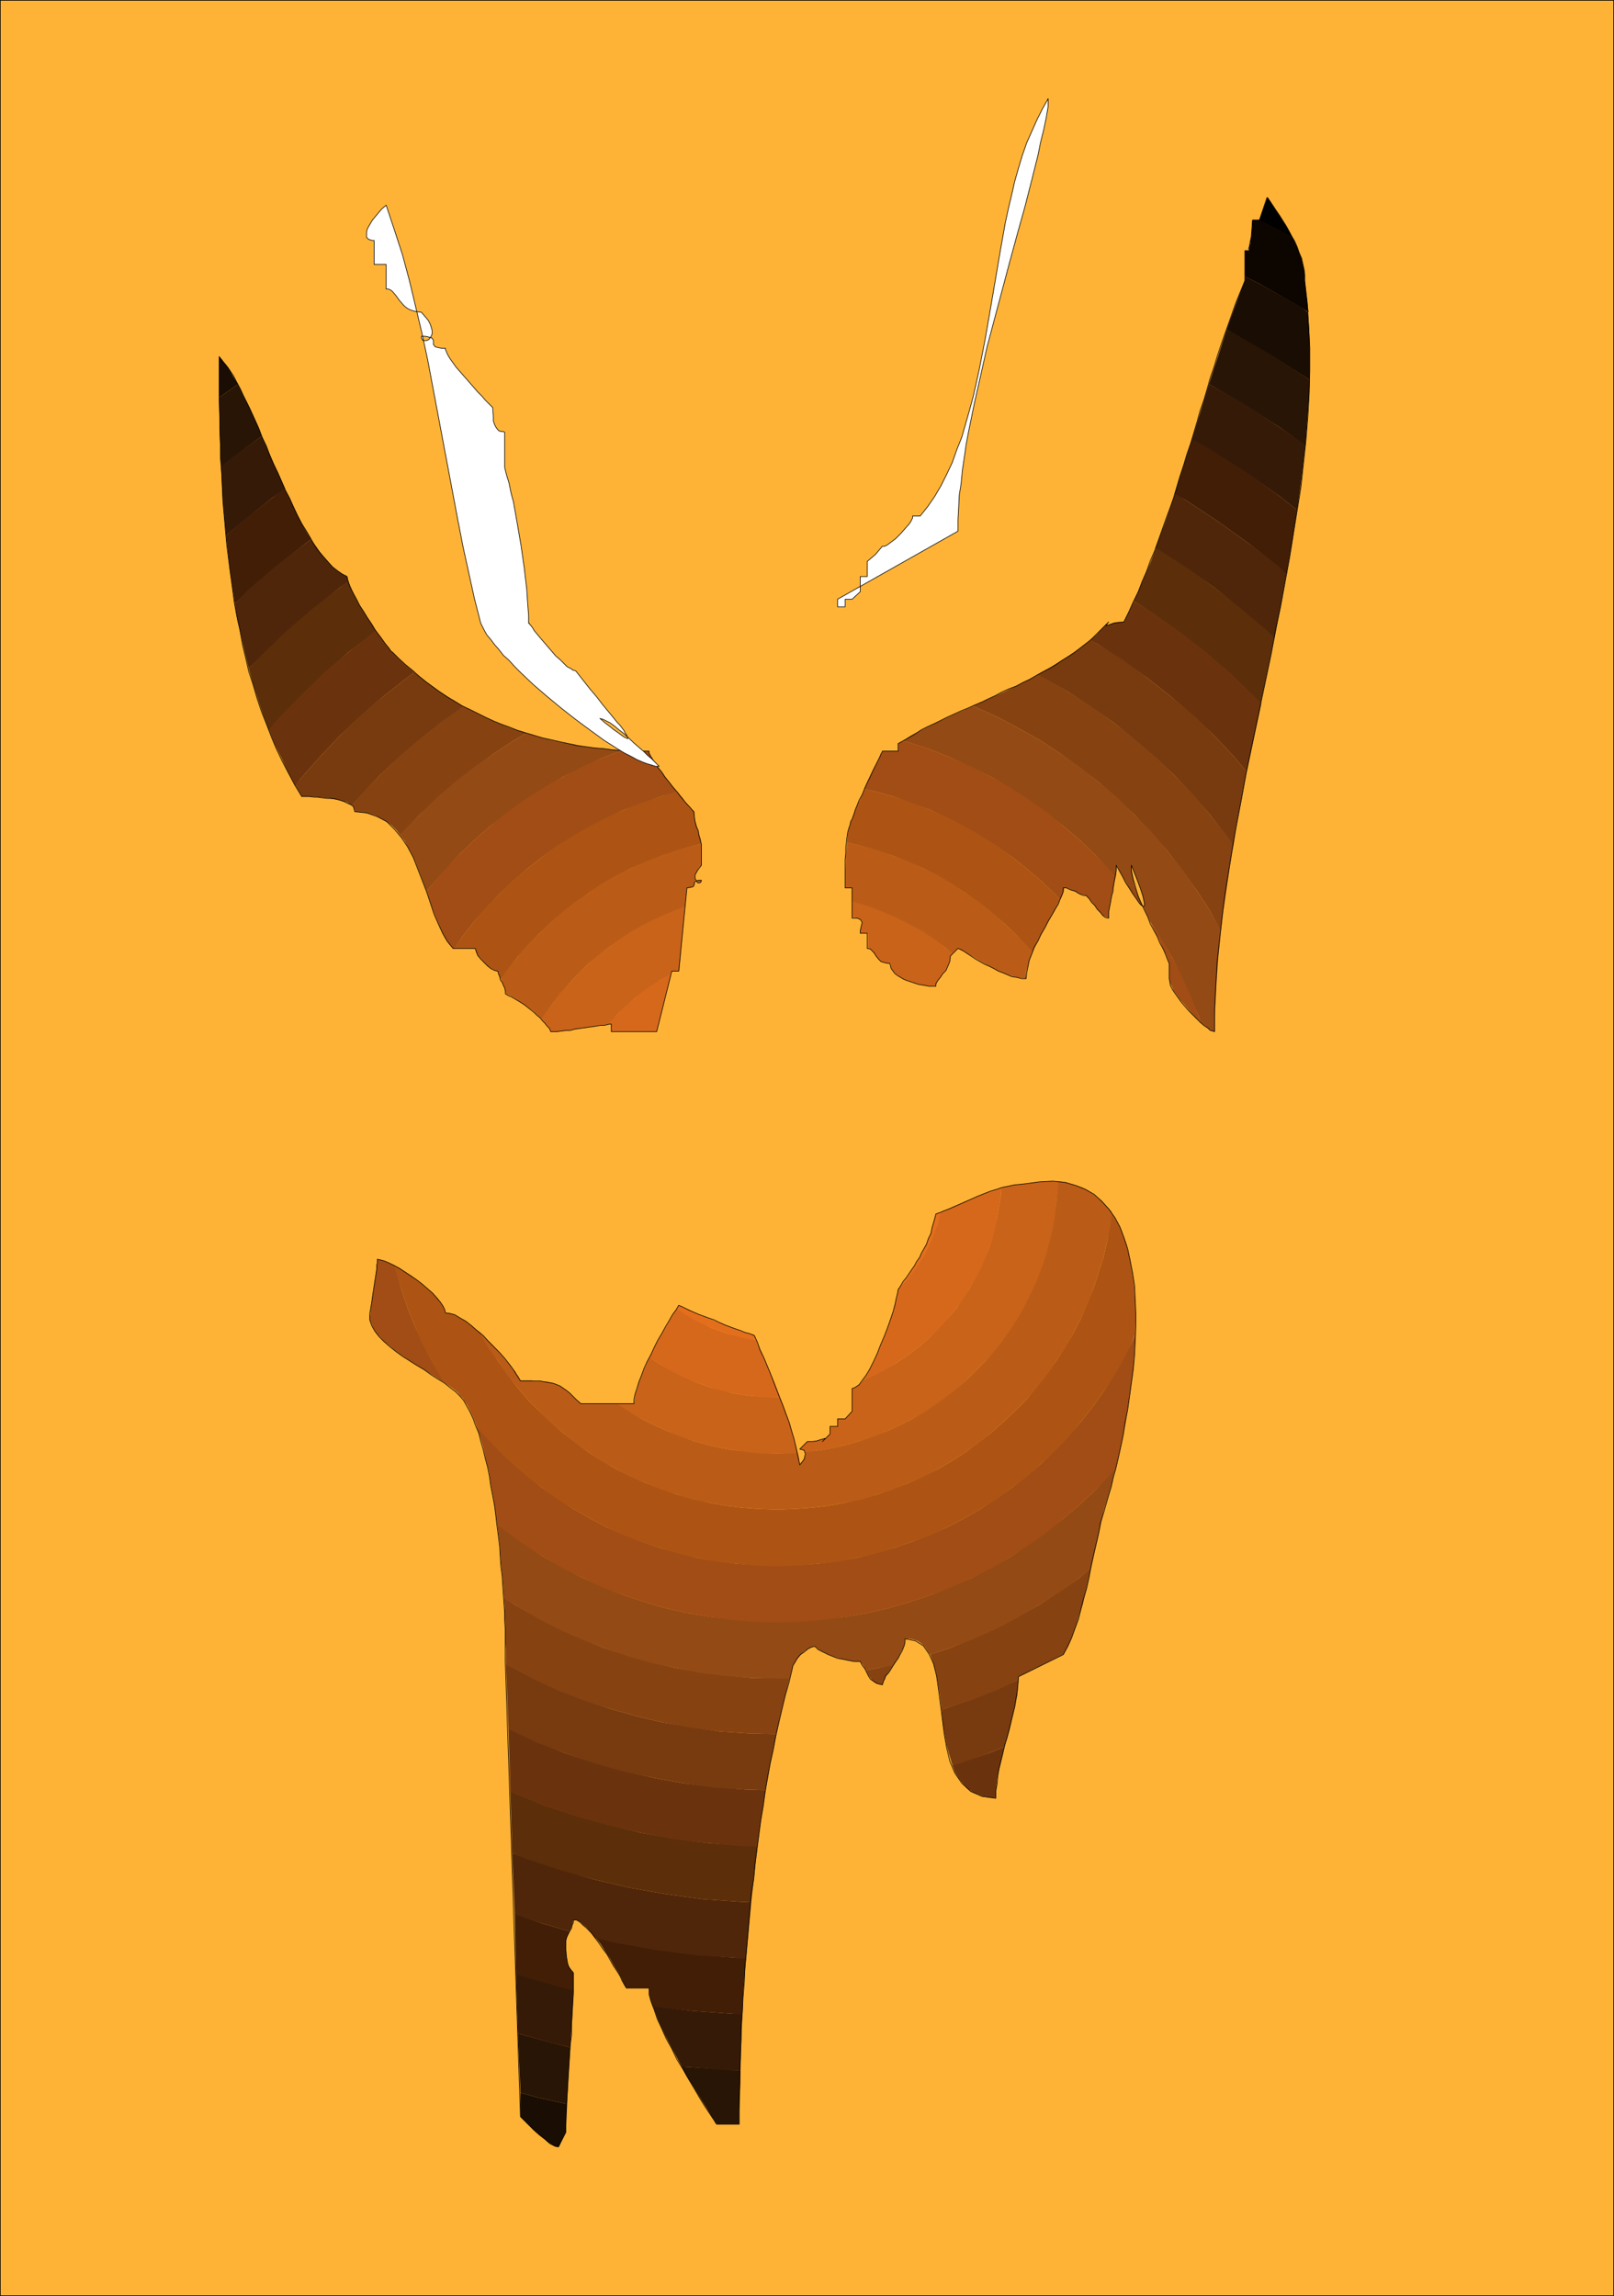 <?xml version="1.0" encoding="UTF-8" standalone="no"?>
<svg
   version="1.0"
   width="109.438mm"
   height="155.711mm"
   id="svg66"
   sodipodi:docname="Ghost Face 2.wmf"
   xmlns:inkscape="http://www.inkscape.org/namespaces/inkscape"
   xmlns:sodipodi="http://sodipodi.sourceforge.net/DTD/sodipodi-0.dtd"
   xmlns="http://www.w3.org/2000/svg"
   xmlns:svg="http://www.w3.org/2000/svg">
  <rect width="100%" height="100%" fill="#333333" stroke="none"/>
  <sodipodi:namedview
     id="namedview66"
     pagecolor="#ffffff"
     bordercolor="#000000"
     borderopacity="0.25"
     inkscape:showpageshadow="2"
     inkscape:pageopacity="0.0"
     inkscape:pagecheckerboard="0"
     inkscape:deskcolor="#d1d1d1"
     inkscape:document-units="mm" />
  <defs
     id="defs1">
    <pattern
       id="WMFhbasepattern"
       patternUnits="userSpaceOnUse"
       width="6"
       height="6"
       x="0"
       y="0" />
  </defs>
  <path
     style="fill:#ffb336;fill-opacity:1;fill-rule:evenodd;stroke:#000000;stroke-width:0.162px;stroke-linecap:round;stroke-linejoin:round;stroke-miterlimit:4;stroke-dasharray:none;stroke-opacity:1"
     d="M 0.081,0.081 H 413.543 V 588.434 H 0.081 Z"
     id="path1" />
  <path
     style="fill:#000000;fill-opacity:1;fill-rule:evenodd;stroke:none"
     d="m 331.465,61.162 -2.1,-1.293 -7.109,-3.555 h 0.485 l 2.1,-5.817 1.616,2.424 1.616,2.585 1.777,2.747 z"
     id="path2" />
  <path
     style="fill:#0d0500;fill-opacity:1;fill-rule:evenodd;stroke:none"
     d="m 331.465,61.162 -1.939,-1.293 -7.109,-3.555 h -1.454 v 1.454 l -0.162,1.131 V 59.87 l -0.162,0.97 -0.162,0.808 v 0.646 l -0.162,0.485 -0.162,0.485 v 0.323 0.162 0.323 0 l 0.162,0.162 h 0.646 -1.939 v 6.625 l 3.555,1.778 10.825,6.14 1.939,1.293 -0.485,-4.04 -0.485,-4.201 v -1.293 l -0.162,-1.454 -0.323,-1.293 -0.323,-1.454 -0.969,-2.585 z"
     id="path3" />
  <path
     style="fill:#1a0d03;fill-opacity:1;fill-rule:evenodd;stroke:none"
     d="m 133.378,536.402 v 6.14 l 0.485,0.485 0.485,0.485 0.485,0.485 0.646,0.646 1.293,1.293 1.454,1.293 1.454,1.131 0.646,0.646 0.808,0.485 0.485,0.323 0.646,0.323 0.485,0.162 h 0.485 l 1.777,-3.878 0.162,-3.393 0.162,-3.717 -7.271,-1.616 z"
     id="path4" />
  <path
     style="fill:#1a0d03;fill-opacity:1;fill-rule:evenodd;stroke:none"
     d="m 335.181,80.068 -1.616,-1.293 -10.987,-6.14 -3.555,-1.778 v 0.97 l -2.424,6.464 -2.262,6.302 1.293,0.646 10.341,5.979 9.694,6.14 v -4.363 -4.363 l -0.162,-4.363 z"
     id="path5" />
  <path
     style="fill:#1a0d03;fill-opacity:1;fill-rule:evenodd;stroke:none"
     d="m 56.146,101.883 4.847,-3.393 -1.293,-2.101 -1.131,-2.101 -1.293,-1.616 -0.485,-0.646 -0.646,-0.646 v 5.171 z"
     id="path6" />
  <path
     style="fill:#291505;fill-opacity:1;fill-rule:evenodd;stroke:none"
     d="m 133.378,536.402 -0.646,-15.19 8.886,2.424 4.524,1.131 -0.485,7.433 -0.162,3.717 -0.162,3.393 -7.271,-1.616 z"
     id="path7" />
  <path
     style="fill:#291505;fill-opacity:1;fill-rule:evenodd;stroke:none"
     d="m 174.578,529.615 1.293,2.424 1.454,2.262 1.293,2.101 1.293,2.101 1.131,1.778 0.969,1.616 0.485,0.808 0.485,0.646 0.323,0.646 0.485,0.485 h 5.655 v -3.393 l 0.162,-3.393 0.162,-6.948 -2.424,-0.162 -11.795,-0.808 z"
     id="path8" />
  <path
     style="fill:#291505;fill-opacity:1;fill-rule:evenodd;stroke:none"
     d="m 335.665,97.359 -9.694,-6.302 -10.179,-5.817 -1.454,-0.646 -2.262,6.948 -2.262,6.948 8.725,5.009 9.371,5.979 6.624,4.848 0.646,-8.564 0.323,-4.201 z"
     id="path9" />
  <path
     style="fill:#291505;fill-opacity:1;fill-rule:evenodd;stroke:none"
     d="m 56.146,101.883 4.847,-3.393 1.454,3.07 1.616,3.07 1.616,3.555 1.454,3.555 -5.655,4.201 -4.847,3.717 -0.323,-8.888 z"
     id="path10" />
  <path
     style="fill:#361a08;fill-opacity:1;fill-rule:evenodd;stroke:none"
     d="m 132.731,521.212 -0.485,-15.351 2.747,0.808 10.179,2.909 1.777,0.485 -0.162,3.717 -0.162,3.717 -0.485,7.272 -4.686,-1.131 z"
     id="path11" />
  <path
     style="fill:#361a08;fill-opacity:1;fill-rule:evenodd;stroke:none"
     d="m 174.74,529.776 -2.262,-4.201 -2.1,-4.04 -0.969,-2.101 -0.808,-1.778 -0.646,-1.778 -0.646,-1.778 9.856,1.293 10.825,0.808 h 2.262 l -0.323,7.433 -0.162,7.11 h -2.424 l -11.795,-0.97 z"
     id="path12" />
  <path
     style="fill:#361a08;fill-opacity:1;fill-rule:evenodd;stroke:none"
     d="m 334.534,114.164 -6.624,-4.686 -9.371,-6.14 -8.725,-4.848 -4.362,14.22 5.655,3.232 8.563,5.494 8.563,5.979 4.201,3.393 1.131,-8.241 z"
     id="path13" />
  <path
     style="fill:#361a08;fill-opacity:1;fill-rule:evenodd;stroke:none"
     d="m 67.133,111.74 -5.817,4.201 -4.686,3.555 0.485,8.888 0.808,8.888 4.039,-3.393 8.079,-6.464 3.07,-2.101 -3.07,-6.787 z"
     id="path14" />
  <path
     style="fill:#421e07;fill-opacity:1;fill-rule:evenodd;stroke:none"
     d="m 132.247,506.023 -0.323,-15.513 7.271,2.585 6.786,1.939 -0.323,0.646 -0.323,0.808 -0.162,0.646 -0.162,0.808 v 1.293 l 0.162,1.131 v 1.131 l 0.162,0.97 0.162,0.808 0.323,0.808 0.485,0.808 0.646,0.646 v 4.686 l -1.777,-0.485 -10.341,-2.909 z"
     id="path15" />
  <path
     style="fill:#421e07;fill-opacity:1;fill-rule:evenodd;stroke:none"
     d="m 152.605,496.65 1.293,1.616 1.131,1.778 1.293,1.939 0.969,1.778 1.131,1.778 0.808,1.454 0.323,0.808 0.323,0.646 0.323,0.646 0.323,0.485 h 5.817 v 0.97 l 0.162,1.131 0.323,1.131 0.485,1.454 9.694,1.131 10.987,0.808 2.262,0.162 0.323,-7.272 0.646,-7.272 h -2.424 l -10.341,-0.808 -10.017,-1.293 -10.017,-1.778 z"
     id="path16" />
  <path
     style="fill:#421e07;fill-opacity:1;fill-rule:evenodd;stroke:none"
     d="m 332.434,130.808 -4.201,-3.393 -8.402,-5.979 -8.725,-5.656 -5.655,-3.232 -2.262,7.11 -2.262,7.11 2.747,1.293 8.079,5.332 7.917,5.656 7.594,5.979 2.424,2.262 1.454,-8.241 z"
     id="path17" />
  <path
     style="fill:#421e07;fill-opacity:1;fill-rule:evenodd;stroke:none"
     d="m 72.95,125.152 -2.908,2.262 -8.24,6.464 -3.878,3.393 0.969,8.726 0.646,4.363 0.646,4.363 3.555,-3.393 7.271,-6.302 7.594,-5.979 1.131,-0.808 -1.777,-2.909 -1.616,-3.232 -1.616,-3.393 z"
     id="path18" />
  <path
     style="fill:#4f260a;fill-opacity:1;fill-rule:evenodd;stroke:none"
     d="m 131.923,490.671 -0.646,-15.674 3.555,1.293 8.725,2.909 8.886,2.585 9.048,2.101 9.21,1.616 9.371,1.293 9.371,0.646 3.07,0.162 -1.293,14.382 -2.424,-0.162 -10.341,-0.646 -10.017,-1.293 -10.017,-1.778 -5.817,-1.293 -0.808,-0.97 -0.808,-0.97 -0.646,-0.808 -0.808,-0.646 -0.646,-0.646 -0.646,-0.323 -0.646,-0.323 h -0.646 l -0.162,0.646 -0.162,0.808 -0.646,1.454 -6.786,-1.939 z"
     id="path19" />
  <path
     style="fill:#4f260a;fill-opacity:1;fill-rule:evenodd;stroke:none"
     d="m 329.687,147.129 -2.424,-2.262 -7.594,-5.817 -7.917,-5.656 -8.079,-5.332 -2.585,-1.454 -2.424,7.11 -2.585,6.787 7.594,4.848 7.432,5.171 6.948,5.656 6.786,5.817 1.777,1.616 0.808,-4.201 0.808,-4.04 z"
     id="path20" />
  <path
     style="fill:#4f260a;fill-opacity:1;fill-rule:evenodd;stroke:none"
     d="m 79.736,138.241 -1.131,0.808 -7.594,5.817 -7.432,6.302 -3.393,3.555 0.646,4.201 0.969,4.201 0.969,4.201 0.969,4.04 3.231,-3.232 6.463,-6.14 6.786,-5.817 6.948,-5.656 2.1,-1.454 -0.162,-0.646 -0.162,-0.646 -1.131,-0.646 -1.293,-0.808 -1.131,-0.97 -1.131,-1.131 -1.131,-1.293 -1.131,-1.454 -1.131,-1.616 z"
     id="path21" />
  <path
     style="fill:#5c2e0a;fill-opacity:1;fill-rule:evenodd;stroke:none"
     d="m 131.277,474.997 -0.485,-15.836 1.131,0.485 7.917,3.232 7.917,2.585 8.24,2.262 8.402,2.101 8.402,1.454 8.725,1.131 8.725,0.646 3.878,0.162 -0.808,7.11 -0.808,7.272 -3.07,-0.162 -9.371,-0.646 -9.371,-1.293 -9.21,-1.616 -9.048,-2.101 -8.886,-2.424 -8.725,-2.909 z"
     id="path22" />
  <path
     style="fill:#5c2e0a;fill-opacity:1;fill-rule:evenodd;stroke:none"
     d="m 326.617,163.449 -1.616,-1.616 -6.948,-5.817 -6.948,-5.494 -7.432,-5.332 -7.432,-4.686 -1.293,3.393 -1.454,3.393 -1.454,3.393 -1.454,3.393 5.009,3.232 6.786,4.848 6.463,5.009 6.301,5.494 5.978,5.817 1.939,1.939 1.777,-8.403 z"
     id="path23" />
  <path
     style="fill:#5c2e0a;fill-opacity:1;fill-rule:evenodd;stroke:none"
     d="m 89.268,148.906 -2.1,1.616 -7.109,5.494 -6.786,5.817 -6.463,6.302 -3.07,3.232 1.131,4.04 1.293,4.04 1.293,3.878 1.454,3.878 2.424,-2.747 5.817,-5.979 5.978,-5.817 6.14,-5.494 6.624,-5.009 0.485,-0.485 -0.969,-1.616 -1.131,-1.616 -2.262,-3.555 -0.808,-1.616 -0.808,-1.616 -0.646,-1.454 z"
     id="path24" />
  <path
     style="fill:#6b330d;fill-opacity:1;fill-rule:evenodd;stroke:none"
     d="m 130.792,459.323 -0.485,-16.159 h 0.323 l 6.948,3.232 7.109,2.909 7.432,2.424 7.432,2.101 7.594,1.778 7.917,1.454 7.917,0.97 8.079,0.646 5.17,0.162 -1.131,7.11 -0.969,7.272 h -3.878 l -8.725,-0.808 -8.725,-0.97 -8.402,-1.616 -8.402,-1.939 -8.24,-2.262 -8.079,-2.747 -7.755,-3.07 z"
     id="path25" />
  <path
     style="fill:#6b330d;fill-opacity:1;fill-rule:evenodd;stroke:none"
     d="m 244.054,452.374 0.646,1.778 0.969,1.616 1.131,1.454 1.131,1.293 0.808,0.485 0.646,0.485 0.969,0.323 0.808,0.323 0.808,0.323 0.969,0.162 1.131,0.162 h 1.131 v -1.454 l 0.162,-1.616 0.162,-1.616 0.323,-1.616 0.808,-3.393 0.808,-3.393 -3.878,1.616 -7.432,2.424 z"
     id="path26" />
  <path
     style="fill:#6b330d;fill-opacity:1;fill-rule:evenodd;stroke:none"
     d="m 323.224,180.416 -1.939,-2.101 -5.978,-5.817 -6.301,-5.332 -6.624,-5.171 -6.624,-4.686 -5.17,-3.232 -2.585,5.332 h -1.293 l -1.131,0.162 -0.969,0.323 -0.646,0.323 h -0.323 -0.162 v 0 0 -0.162 l 0.162,-0.162 0.162,-0.162 0.323,-0.323 -1.939,1.939 -1.293,1.454 -1.616,1.293 1.939,0.97 6.301,4.201 6.301,4.363 5.978,4.686 5.817,5.009 5.493,5.171 5.17,5.494 3.231,3.878 z"
     id="path27" />
  <path
     style="fill:#6b330d;fill-opacity:1;fill-rule:evenodd;stroke:none"
     d="m 96.378,161.672 -0.646,0.323 -6.463,5.171 -6.301,5.332 -5.978,5.817 -5.817,5.979 -2.262,2.747 1.454,3.717 1.777,3.555 1.616,3.555 1.939,3.555 1.293,-1.778 5.009,-5.656 5.17,-5.494 5.493,-5.171 5.817,-5.009 5.978,-4.686 1.777,-1.293 -2.908,-2.424 -2.747,-2.747 -0.323,-0.323 -0.323,-0.485 -0.485,-0.485 -0.485,-0.646 -0.646,-0.808 -0.485,-0.808 z"
     id="path28" />
  <path
     style="fill:#783b0f;fill-opacity:1;fill-rule:evenodd;stroke:none"
     d="m 130.308,443.164 -0.646,-16.482 0.969,0.323 6.14,3.232 6.463,2.909 6.463,2.585 6.624,2.262 6.948,1.939 6.786,1.616 7.271,1.131 7.109,1.131 7.432,0.485 7.109,0.162 -1.454,7.11 -1.293,7.272 -5.17,-0.162 -8.079,-0.485 -7.917,-1.131 -7.917,-1.454 -7.594,-1.616 -7.432,-2.101 -7.432,-2.585 -7.271,-2.747 -6.786,-3.232 z"
     id="path29" />
  <path
     style="fill:#783b0f;fill-opacity:1;fill-rule:evenodd;stroke:none"
     d="m 244.054,452.374 -0.485,-1.616 -0.485,-1.616 -0.485,-1.778 -0.323,-1.778 -0.646,-3.717 -0.323,-3.717 0.646,-0.162 6.624,-2.262 6.463,-2.585 5.978,-2.585 -0.162,1.939 -0.162,2.101 -0.485,2.262 -0.485,2.101 -0.969,4.363 -1.293,4.363 -3.878,1.616 -7.432,2.585 z"
     id="path30" />
  <path
     style="fill:#783b0f;fill-opacity:1;fill-rule:evenodd;stroke:none"
     d="m 319.508,197.868 -3.231,-3.878 -5.17,-5.494 -5.493,-5.332 -5.817,-4.848 -5.978,-4.686 -6.14,-4.525 -6.463,-4.04 -1.777,-0.97 -3.231,2.424 -3.393,2.262 -3.393,2.101 -3.716,2.101 1.939,0.97 6.14,3.393 5.817,3.878 5.655,3.878 5.332,4.363 5.332,4.525 5.009,4.686 4.686,5.009 4.524,5.171 4.201,5.494 1.777,2.424 0.646,-4.686 0.969,-4.848 z"
     id="path31" />
  <path
     style="fill:#783b0f;fill-opacity:1;fill-rule:evenodd;stroke:none"
     d="m 106.233,172.337 -1.777,1.293 -5.978,4.686 -5.817,4.848 -5.493,5.332 -5.17,5.494 -5.009,5.656 -1.293,1.616 1.616,2.909 h 1.616 0.808 l 1.777,0.162 1.939,0.162 1.939,0.323 1.939,0.323 0.808,0.323 0.808,0.162 0.646,0.485 0.646,0.323 2.424,-2.747 4.686,-5.009 5.009,-4.686 5.332,-4.525 5.493,-4.363 5.493,-3.878 0.162,-0.162 -3.231,-1.939 -3.231,-2.101 -3.07,-2.262 z"
     id="path32" />
  <path
     style="fill:#874212;fill-opacity:1;fill-rule:evenodd;stroke:none"
     d="m 129.177,409.553 0.162,2.585 v 2.262 l 0.162,2.262 v 2.262 1.939 l 0.162,1.939 v 3.07 0.97 l 0.969,0.323 6.14,3.232 6.301,2.909 6.624,2.585 6.624,2.101 6.948,1.939 6.786,1.616 7.271,1.293 7.109,0.97 7.271,0.485 7.271,0.162 1.616,-7.272 1.777,-7.11 h -3.231 -6.624 l -6.624,-0.646 -6.463,-0.808 -6.463,-1.131 -6.14,-1.454 -6.14,-1.778 -6.14,-1.939 -5.817,-2.424 -5.817,-2.585 -5.493,-2.909 -5.493,-3.07 z"
     id="path33" />
  <path
     style="fill:#874212;fill-opacity:1;fill-rule:evenodd;stroke:none"
     d="m 221.919,428.136 0.646,1.293 0.485,0.646 0.323,0.485 0.485,0.485 0.646,0.485 0.808,0.162 0.808,0.162 0.162,-0.485 0.162,-0.485 0.323,-0.646 0.323,-0.646 0.969,-1.454 0.969,-1.454 -3.878,0.808 z"
     id="path34" />
  <path
     style="fill:#874212;fill-opacity:1;fill-rule:evenodd;stroke:none"
     d="m 241.307,438.316 -0.485,-4.04 -0.323,-1.939 -0.323,-1.939 -0.323,-1.778 -0.485,-1.616 -0.485,-1.616 -0.485,-1.293 5.332,-1.778 5.817,-2.424 5.817,-2.585 5.493,-2.909 5.493,-3.07 5.17,-3.393 5.17,-3.555 2.908,-2.424 -1.454,6.302 -0.646,2.909 -0.969,2.909 -0.808,2.747 -0.969,2.585 -0.969,2.424 -1.131,2.101 -11.633,5.817 v 0.808 l -5.817,2.747 -6.624,2.585 -6.624,2.101 z"
     id="path35" />
  <path
     style="fill:#874212;fill-opacity:1;fill-rule:evenodd;stroke:none"
     d="m 316.115,216.613 -1.616,-2.262 -4.362,-5.494 -4.362,-5.171 -4.847,-5.009 -5.009,-4.848 -5.17,-4.363 -5.493,-4.363 -5.655,-4.04 -5.817,-3.717 -6.14,-3.555 -1.777,-0.808 -4.039,2.101 -4.201,2.101 -8.563,3.878 h 0.485 l 5.817,2.585 5.493,2.909 5.493,3.07 5.17,3.393 5.17,3.717 4.847,3.717 4.686,4.201 4.524,4.201 4.201,4.525 4.201,4.686 3.716,4.848 3.716,5.171 3.393,5.171 2.908,5.494 0.646,-5.494 0.808,-5.494 0.808,-5.656 z"
     id="path36" />
  <path
     style="fill:#874212;fill-opacity:1;fill-rule:evenodd;stroke:none"
     d="m 118.836,181.063 h -0.162 l -5.655,4.04 -5.493,4.363 -5.17,4.363 -5.009,4.848 -4.847,5.009 -2.262,2.747 0.323,0.323 0.162,0.485 0.162,0.323 0.162,0.485 1.777,0.162 1.777,0.323 1.616,0.485 1.454,0.808 1.454,0.808 1.293,0.97 1.131,1.131 0.969,1.293 0.646,-0.646 4.362,-4.525 4.524,-4.201 4.686,-4.201 4.847,-3.717 5.17,-3.717 5.17,-3.393 3.07,-1.778 -4.201,-1.293 -4.039,-1.616 -4.039,-1.939 z"
     id="path37" />
  <path
     style="fill:#944a15;fill-opacity:1;fill-rule:evenodd;stroke:none"
     d="m 129.177,409.714 -0.323,-4.686 -0.485,-4.525 -0.323,-5.009 -0.646,-4.848 2.908,2.101 4.362,3.232 4.686,3.07 4.847,2.747 5.009,2.585 5.009,2.262 5.332,2.101 5.332,1.778 5.493,1.616 5.655,1.293 5.655,0.97 5.655,0.646 5.817,0.485 5.978,0.162 5.978,-0.162 5.817,-0.485 5.655,-0.646 5.655,-0.97 5.655,-1.293 5.493,-1.616 5.332,-1.778 5.17,-2.101 5.17,-2.262 5.009,-2.585 4.847,-2.747 4.524,-3.07 4.524,-3.232 4.362,-3.393 4.201,-3.555 4.039,-3.717 3.716,-4.04 1.777,-2.101 -0.646,2.101 -0.323,1.778 -0.485,1.616 -0.485,1.616 -0.646,2.101 -0.646,2.101 -0.485,2.424 -0.485,2.262 -1.131,5.009 -1.131,5.171 -2.908,2.262 -5.17,3.717 -5.17,3.232 -5.493,3.232 -5.493,2.909 -5.817,2.585 -5.817,2.262 -5.332,1.778 -0.646,-0.808 -0.485,-0.808 -0.646,-0.808 -0.808,-0.646 -0.808,-0.485 -0.969,-0.323 -0.969,-0.162 h -1.131 v 0.646 l -0.162,0.808 -0.323,0.97 -0.485,0.808 -0.808,1.778 -1.131,1.778 -3.878,0.646 -3.231,0.646 -0.646,-1.131 -0.323,-0.485 -0.485,-0.646 h -1.454 l -1.777,-0.323 -1.616,-0.323 -1.616,-0.485 -1.616,-0.646 -1.454,-0.646 -1.131,-0.646 -0.485,-0.485 -0.485,-0.323 h -0.323 l -0.485,0.162 -0.969,0.485 -0.969,0.646 -0.969,0.97 -0.808,0.97 -0.646,0.97 -0.485,0.808 v 0.485 l -0.162,0.323 -0.646,2.424 h -3.231 l -6.624,-0.162 -6.624,-0.485 -6.463,-0.808 -6.463,-1.293 -6.14,-1.293 -6.14,-1.778 -6.14,-2.101 -5.817,-2.262 -5.817,-2.585 -5.493,-2.909 -5.493,-3.232 z"
     id="path38" />
  <path
     style="fill:#944a15;fill-opacity:1;fill-rule:evenodd;stroke:none"
     d="m 312.884,238.589 -2.908,-5.333 -3.393,-5.171 -3.555,-5.171 -3.878,-4.848 -4.039,-4.848 -4.362,-4.363 -4.362,-4.363 -4.847,-4.04 -4.847,-3.878 -5.17,-3.555 -5.17,-3.393 -5.493,-3.07 -5.493,-2.909 -5.817,-2.585 h -0.323 l -4.847,2.101 -4.524,2.101 -4.524,2.262 -2.1,1.131 -1.939,1.293 2.1,0.485 5.332,1.778 5.17,2.101 5.17,2.424 5.009,2.424 4.847,2.909 4.524,2.909 4.524,3.232 4.362,3.393 4.201,3.555 4.039,3.878 3.716,4.04 1.616,1.778 0.162,-0.808 v -0.808 l 0.162,-1.454 0.646,1.454 0.808,1.454 1.777,3.07 0.808,1.293 0.808,1.131 0.646,0.97 0.323,0.485 0.323,0.323 0.323,0.162 0.162,0.162 h 0.162 0.162 v -0.162 l 0.162,-0.323 -0.162,-0.323 v -0.485 l -0.162,-0.646 -0.162,-0.808 -0.323,-0.97 -0.323,-0.97 -0.485,-1.293 -0.485,-1.293 -0.646,-1.616 -0.646,-1.616 0.162,1.616 0.323,1.616 0.323,1.939 0.646,1.778 0.808,1.939 0.808,1.778 1.777,3.878 2.747,4.363 2.908,4.848 2.424,5.009 2.262,5.171 2.262,5.171 0.162,1.131 1.293,0.97 0.485,0.485 0.485,0.323 0.485,0.323 0.323,0.162 0.485,0.162 h 0.162 l 0.162,-6.302 0.323,-6.464 0.485,-6.625 z"
     id="path39" />
  <path
     style="fill:#944a15;fill-opacity:1;fill-rule:evenodd;stroke:none"
     d="m 134.993,187.85 -3.07,1.778 -5.17,3.393 -5.17,3.555 -5.009,3.878 -4.686,4.04 -4.362,4.363 -4.362,4.363 -0.646,0.808 1.131,1.454 0.969,1.778 0.969,1.778 0.808,1.778 1.454,3.717 1.454,3.878 0.969,-1.131 3.716,-4.201 3.716,-4.04 4.039,-3.878 4.039,-3.555 4.524,-3.393 4.362,-3.232 4.686,-2.909 4.847,-2.909 5.009,-2.424 5.009,-2.424 5.17,-1.939 -3.07,-0.323 -3.231,-0.323 -3.07,-0.323 -3.07,-0.646 -3.07,-0.485 -2.908,-0.646 -3.07,-0.808 z"
     id="path40" />
  <path
     style="fill:#a14d15;fill-opacity:1;fill-rule:evenodd;stroke:none"
     d="m 101.225,324.394 -1.454,-0.646 -1.131,-0.485 -1.131,-0.323 -0.485,-0.162 h -0.323 v 0.808 l -0.162,0.808 -0.162,1.939 -0.323,2.101 -0.323,2.101 -0.323,2.262 -0.323,2.101 -0.162,1.778 -0.162,0.808 v 0.808 l 0.485,1.131 0.485,1.131 0.808,1.293 0.969,0.97 0.969,1.131 1.293,0.97 1.293,1.131 1.293,0.97 2.908,1.939 3.07,1.939 2.908,1.778 2.747,1.778 -0.969,-1.616 -2.585,-4.363 -2.1,-4.201 -2.1,-4.525 -1.777,-4.525 -1.616,-4.848 -1.293,-4.686 z"
     id="path41" />
  <path
     style="fill:#a14d15;fill-opacity:1;fill-rule:evenodd;stroke:none"
     d="m 127.399,390.647 -0.969,-6.787 -0.646,-3.393 -0.485,-3.393 -0.808,-3.07 -0.646,-3.07 -0.808,-2.747 -0.969,-2.747 2.424,2.747 3.393,3.555 3.555,3.393 3.555,3.07 3.878,3.07 3.878,2.747 4.201,2.747 4.201,2.424 4.362,2.262 4.362,1.939 4.686,1.778 4.686,1.616 4.686,1.293 5.009,1.293 4.847,0.808 5.009,0.646 5.17,0.323 5.17,0.162 5.17,-0.162 5.17,-0.323 5.009,-0.646 4.847,-0.808 5.009,-1.293 4.686,-1.293 4.686,-1.616 4.686,-1.778 4.362,-1.939 4.362,-2.262 4.201,-2.424 4.201,-2.747 3.878,-2.747 3.878,-3.07 3.555,-3.07 3.555,-3.393 3.393,-3.555 3.07,-3.555 3.07,-3.878 2.747,-3.878 2.585,-4.04 2.424,-4.363 2.262,-4.201 1.131,-2.424 -0.323,4.686 -0.323,4.686 -0.646,4.525 -0.646,4.525 -0.646,4.363 -0.808,4.04 -0.808,3.878 -0.485,1.939 -0.323,1.616 -1.616,1.939 -3.878,4.04 -4.039,3.717 -4.201,3.555 -4.201,3.555 -4.686,3.232 -4.524,2.909 -4.847,2.909 -5.009,2.424 -5.17,2.424 -5.17,1.939 -5.332,1.778 -5.493,1.616 -5.655,1.293 -5.493,0.97 -5.817,0.808 -5.817,0.485 -5.978,0.162 -5.978,-0.162 -5.817,-0.485 -5.817,-0.808 -5.493,-0.97 -5.655,-1.293 -5.493,-1.616 -5.332,-1.778 -5.332,-1.939 -5.009,-2.424 -5.009,-2.424 -4.847,-2.909 -4.686,-2.909 -4.524,-3.232 z"
     id="path42" />
  <path
     style="fill:#a14d15;fill-opacity:1;fill-rule:evenodd;stroke:none"
     d="m 307.713,262.02 -0.323,-1.131 -2.1,-5.171 -2.262,-5.171 -2.585,-5.009 -2.747,-4.848 -3.07,-4.525 v -0.162 l 1.454,3.07 0.808,1.454 0.646,1.454 0.646,1.454 0.646,1.293 0.485,1.293 0.323,0.97 v 3.878 l 0.162,0.485 v 0.485 l 0.323,0.646 0.323,0.646 0.323,0.808 0.485,0.646 1.131,1.616 1.293,1.454 1.293,1.616 1.293,1.454 z"
     id="path43" />
  <path
     style="fill:#a14d15;fill-opacity:1;fill-rule:evenodd;stroke:none"
     d="m 285.901,224.854 -1.454,-1.778 -3.878,-4.04 -4.039,-3.878 -4.201,-3.555 -4.201,-3.555 -4.686,-3.232 -4.524,-2.909 -4.847,-2.747 -5.009,-2.585 -5.17,-2.262 -5.17,-2.101 -5.332,-1.778 -2.1,-0.485 -0.646,0.323 -0.485,0.323 v 1.939 h -4.039 v 0 0.162 l -0.162,0.323 -0.162,0.323 -0.323,0.485 -0.162,0.485 -0.646,1.293 -0.808,1.454 -0.808,1.616 -1.616,3.555 2.908,0.646 4.686,1.293 4.686,1.778 4.686,1.616 4.362,2.101 4.362,2.262 4.201,2.424 4.201,2.585 3.878,2.747 3.878,3.07 3.555,3.07 3.555,3.393 1.293,1.454 0.485,-0.97 0.323,-0.808 0.162,-0.646 v -0.646 h 0.808 l 0.646,0.323 1.454,0.646 1.293,0.646 0.808,0.162 0.646,0.162 0.808,0.808 0.646,0.808 0.808,0.97 0.646,0.97 0.808,0.808 0.646,0.808 0.808,0.323 0.323,0.162 h 0.323 v -1.131 l 0.162,-1.131 0.485,-2.747 0.646,-2.747 0.162,-1.293 z"
     id="path44" />
  <path
     style="fill:#a14d15;fill-opacity:1;fill-rule:evenodd;stroke:none"
     d="m 159.391,192.374 -5.17,1.939 -5.009,2.262 -5.009,2.585 -4.847,2.747 -4.686,2.909 -4.524,3.232 -4.362,3.555 -4.039,3.555 -4.039,3.878 -3.878,4.04 -3.555,4.201 -0.969,1.131 1.454,4.363 0.808,2.101 0.808,1.939 0.808,1.939 0.808,1.616 0.969,1.454 1.131,1.293 h 0.323 l 1.939,-2.909 3.07,-3.878 3.07,-3.555 3.393,-3.555 3.555,-3.393 3.555,-3.07 3.878,-3.07 3.878,-2.747 4.201,-2.585 4.201,-2.424 4.362,-2.262 4.362,-2.101 4.686,-1.616 4.686,-1.778 4.362,-1.131 -2.585,-3.232 -1.131,-1.616 -1.131,-1.454 -0.969,-1.454 -0.485,-0.646 -0.323,-0.485 -0.323,-0.646 -0.162,-0.323 -0.162,-0.323 v -0.323 h -3.393 z"
     id="path45" />
  <path
     style="fill:#ad5414;fill-opacity:1;fill-rule:evenodd;stroke:none"
     d="m 123.037,341.523 -1.293,-0.97 -1.131,-0.97 -1.293,-0.97 -1.131,-0.646 -1.131,-0.646 -0.969,-0.485 -0.969,-0.323 h -0.969 l -0.162,-0.646 -0.162,-0.646 -0.485,-0.808 -0.485,-0.646 -0.646,-0.97 -0.808,-0.808 -0.808,-0.808 -0.969,-0.808 -2.1,-1.778 -2.1,-1.616 -2.262,-1.454 -0.969,-0.646 -1.131,-0.485 0.323,1.293 1.454,4.686 1.616,4.848 1.777,4.525 1.939,4.525 2.262,4.363 2.424,4.201 1.131,1.616 2.262,1.616 0.969,0.808 0.808,0.97 0.646,0.646 0.485,0.808 0.646,0.97 0.485,0.97 0.969,2.101 0.969,2.424 2.262,2.585 3.393,3.555 3.393,3.232 3.716,3.232 3.878,2.909 3.878,2.909 4.201,2.585 4.201,2.424 4.362,2.262 4.362,2.101 4.524,1.616 4.847,1.616 4.686,1.454 5.009,1.131 4.847,0.97 5.009,0.485 5.17,0.485 5.17,0.162 5.17,-0.162 5.17,-0.485 5.009,-0.485 4.847,-0.97 5.009,-1.131 4.686,-1.454 4.686,-1.616 4.686,-1.616 4.362,-2.101 4.362,-2.262 4.201,-2.424 4.201,-2.585 3.878,-2.909 3.878,-2.909 3.555,-3.232 3.555,-3.232 3.393,-3.555 3.07,-3.717 3.07,-3.878 2.747,-3.878 2.747,-4.04 2.424,-4.201 2.1,-4.363 0.969,-2.262 0.162,-4.525 -0.162,-4.525 -0.323,-4.201 -0.323,-2.101 -0.323,-2.101 -0.323,-1.939 -0.485,-1.939 -0.485,-1.939 -0.646,-1.778 -0.646,-1.778 -0.808,-1.616 -0.808,-1.454 -0.969,-1.454 -0.323,2.909 -0.646,4.363 -0.969,4.201 -1.293,4.04 -1.293,4.04 -1.616,3.878 -1.616,3.878 -1.939,3.717 -2.1,3.555 -2.262,3.555 -2.424,3.393 -2.585,3.232 -2.585,3.232 -2.908,2.909 -3.07,2.909 -3.07,2.747 -3.393,2.585 -3.231,2.424 -3.555,2.262 -3.555,2.101 -3.716,1.778 -3.878,1.778 -3.878,1.454 -4.039,1.454 -4.201,1.131 -4.039,0.97 -4.362,0.808 -4.201,0.485 -4.362,0.323 -4.524,0.162 -4.524,-0.162 -4.362,-0.323 -4.201,-0.485 -4.362,-0.808 -4.039,-0.97 -4.201,-1.131 -3.878,-1.454 -4.039,-1.454 -3.878,-1.778 -3.716,-1.778 -3.555,-2.101 -3.555,-2.262 -3.231,-2.424 -3.393,-2.585 -3.07,-2.747 -3.07,-2.909 -2.908,-2.909 -2.747,-3.232 -2.424,-3.232 -2.424,-3.393 -2.262,-3.555 -2.1,-3.555 z"
     id="path46" />
  <path
     style="fill:#ad5414;fill-opacity:1;fill-rule:evenodd;stroke:none"
     d="m 271.683,230.671 -1.293,-1.454 -3.555,-3.393 -3.555,-3.07 -3.878,-3.07 -3.878,-2.909 -4.201,-2.585 -4.201,-2.424 -4.362,-2.262 -4.362,-1.939 -4.686,-1.778 -4.686,-1.616 -4.686,-1.293 -2.747,-0.646 -1.131,2.585 -0.323,0.646 -0.323,0.485 -0.485,1.131 -0.323,0.97 -0.323,0.808 -0.162,0.646 -0.162,0.485 -0.162,0.323 -0.323,0.485 v 0.646 l -0.323,0.808 -0.323,1.616 -0.162,2.101 3.555,0.808 4.201,1.293 4.039,1.293 3.878,1.616 3.878,1.616 3.716,1.939 3.555,2.101 3.555,2.262 3.231,2.424 3.393,2.585 3.07,2.585 3.07,2.909 2.908,3.07 1.454,1.778 0.808,-1.778 0.969,-1.939 1.939,-3.555 0.969,-1.778 0.969,-1.616 0.808,-1.616 z"
     id="path47" />
  <path
     style="fill:#ad5414;fill-opacity:1;fill-rule:evenodd;stroke:none"
     d="m 173.609,202.878 -4.362,1.293 -4.847,1.616 -4.524,1.778 -4.362,1.939 -4.362,2.262 -4.201,2.424 -4.201,2.585 -3.878,2.909 -3.878,3.07 -3.716,3.07 -3.393,3.393 -3.393,3.393 -3.07,3.717 -3.07,3.878 -2.1,2.909 h 5.493 l 0.162,0.323 v 0.485 l 0.485,0.97 0.808,0.808 0.808,0.97 0.969,0.97 0.969,0.646 0.969,0.485 0.323,0.162 h 0.323 l 0.162,0.485 0.162,0.646 0.485,0.97 1.616,-2.262 2.424,-3.232 2.747,-3.07 2.908,-3.07 3.07,-2.909 3.07,-2.585 3.393,-2.585 3.231,-2.424 3.555,-2.262 3.555,-2.101 3.716,-1.939 3.878,-1.616 4.039,-1.616 3.878,-1.293 4.201,-1.293 2.1,-0.485 -0.162,-1.131 -0.323,-0.97 -0.485,-1.778 -0.646,-2.101 -0.162,-0.97 v -1.293 l -0.323,-0.323 -0.323,-0.323 -0.646,-0.646 -0.485,-0.646 -0.646,-0.646 -0.485,-0.808 z"
     id="path48" />
  <path
     style="fill:#ba5c17;fill-opacity:1;fill-rule:evenodd;stroke:none"
     d="m 204.469,372.387 0.323,1.454 0.162,1.616 0.323,-0.485 0.485,-0.485 0.162,-0.485 0.323,-0.485 v -0.323 l 0.162,-0.323 v -0.323 l -0.162,-0.323 0.323,-0.162 3.555,-0.323 3.555,-0.646 3.393,-0.808 3.393,-0.97 3.393,-1.293 3.231,-1.131 3.231,-1.454 3.231,-1.616 2.908,-1.778 2.908,-1.939 2.747,-1.939 2.747,-2.101 2.747,-2.262 2.424,-2.424 2.424,-2.424 2.262,-2.747 2.1,-2.585 1.939,-2.909 1.939,-2.909 1.616,-2.909 1.616,-3.232 1.454,-3.232 1.293,-3.232 1.131,-3.232 0.969,-3.555 0.808,-3.393 0.646,-3.555 0.485,-3.555 0.323,-3.717 v -1.454 l 2.262,0.323 2.1,0.646 1.939,0.646 1.777,0.97 1.616,1.131 1.616,1.293 1.293,1.454 1.293,1.454 -0.323,3.07 -0.808,4.201 -0.969,4.201 -1.293,4.04 -1.293,4.04 -1.454,3.878 -1.777,3.878 -1.939,3.717 -2.1,3.717 -2.262,3.393 -2.262,3.393 -2.585,3.232 -2.747,3.232 -2.908,2.909 -3.07,2.909 -3.07,2.747 -3.231,2.585 -3.393,2.424 -3.555,2.262 -3.555,2.101 -3.716,1.939 -3.878,1.616 -3.878,1.616 -4.039,1.293 -4.039,1.293 -4.201,0.808 -4.362,0.808 -4.201,0.485 -4.362,0.323 -4.524,0.162 -4.524,-0.162 -4.362,-0.323 -4.362,-0.485 -4.201,-0.808 -4.201,-0.808 -4.039,-1.293 -4.039,-1.293 -3.878,-1.616 -3.878,-1.616 -3.716,-1.939 -3.716,-2.101 -3.393,-2.262 -3.393,-2.424 -3.231,-2.585 -3.231,-2.747 -2.908,-2.909 -2.908,-2.909 -2.747,-3.232 -2.585,-3.232 -2.262,-3.393 -2.424,-3.393 -2.1,-3.717 -0.162,-0.323 1.777,1.778 1.777,1.778 1.616,1.778 1.454,1.778 1.454,1.616 0.485,0.808 0.646,0.646 0.323,0.646 0.485,0.646 0.323,0.646 0.162,0.323 h 2.747 l 1.131,0.162 h 1.131 l 0.969,0.162 h 0.808 l 1.777,0.485 0.808,0.323 0.808,0.323 0.808,0.485 0.808,0.646 0.808,0.646 0.808,0.808 0.969,0.97 1.131,0.97 h 9.371 l 0.646,0.323 2.908,1.939 2.908,1.778 3.231,1.616 3.231,1.454 3.231,1.131 3.231,1.293 3.555,0.97 3.393,0.808 3.555,0.646 3.716,0.323 3.555,0.323 3.716,0.162 3.716,-0.162 z"
     id="path49" />
  <path
     style="fill:#ba5c17;fill-opacity:1;fill-rule:evenodd;stroke:none"
     d="m 264.574,244.245 -1.454,-1.939 -2.908,-2.909 -3.07,-2.909 -3.07,-2.747 -3.231,-2.585 -3.393,-2.262 -3.555,-2.424 -3.555,-2.101 -3.716,-1.778 -3.878,-1.778 -3.878,-1.454 -4.039,-1.454 -4.039,-1.131 -3.716,-0.808 -0.323,3.555 v 1.778 l -0.162,1.778 v 1.454 1.293 1.778 h 1.777 v 3.555 l 2.1,0.646 3.393,1.131 3.231,1.293 3.231,1.454 3.231,1.616 2.908,1.616 2.908,1.939 2.747,1.939 1.939,1.616 1.454,-1.293 0.808,0.485 0.808,0.323 0.969,0.646 0.969,0.485 2.1,1.293 2.262,1.293 2.424,1.293 2.424,0.97 1.131,0.323 1.293,0.323 1.131,0.162 1.131,0.162 v -1.616 l 0.485,-1.616 0.485,-1.778 z"
     id="path50" />
  <path
     style="fill:#ba5c17;fill-opacity:1;fill-rule:evenodd;stroke:none"
     d="m 179.749,216.29 -2.262,0.485 -4.039,1.131 -4.039,1.454 -3.878,1.454 -3.878,1.778 -3.716,1.778 -3.716,2.101 -3.393,2.424 -3.393,2.262 -3.231,2.585 -3.231,2.747 -2.908,2.909 -2.908,2.909 -2.747,3.232 -2.585,3.232 -1.454,2.262 0.808,1.939 0.323,0.808 0.162,0.97 1.131,0.485 1.131,0.646 1.131,0.808 1.293,0.808 2.424,1.778 0.969,0.97 1.131,0.97 0.646,-0.97 1.939,-2.747 2.1,-2.747 2.262,-2.585 2.424,-2.585 2.424,-2.424 2.747,-2.262 2.585,-2.101 2.908,-1.939 2.908,-1.939 2.908,-1.616 3.231,-1.616 3.231,-1.454 3.231,-1.293 1.131,-0.485 0.485,-4.848 h 0.646 l 0.485,-0.162 0.323,-0.162 h 0.162 l 0.162,-0.323 0.162,-0.323 v -0.485 l 0.162,-0.323 0.162,-0.162 h 0.485 l 0.323,-0.162 h 0.646 v 0.323 l -0.162,0.323 -0.162,0.162 h -0.162 -0.323 l -0.162,-0.162 -0.162,-0.162 -0.162,-0.162 -0.162,-0.323 -0.162,-0.323 v -0.485 -0.485 l 0.323,-0.485 0.323,-0.646 0.323,-0.646 0.646,-0.646 v -4.04 -0.808 z"
     id="path51" />
  <path
     style="fill:#c96319;fill-opacity:1;fill-rule:evenodd;stroke:none"
     d="m 199.945,358.167 1.293,3.393 1.293,3.717 0.969,3.555 0.969,3.555 -1.616,0.162 h -3.716 -3.716 l -3.555,-0.323 -3.716,-0.485 -3.555,-0.646 -3.393,-0.808 -3.555,-0.97 -3.231,-1.131 -3.231,-1.293 -3.231,-1.454 -3.231,-1.616 -2.908,-1.616 -2.908,-1.939 -0.808,-0.485 h 4.362 l 0.162,-1.131 0.162,-1.293 0.485,-1.293 0.323,-1.454 0.646,-1.616 0.646,-1.616 1.454,-3.393 0.646,0.323 2.262,1.454 2.424,1.293 2.585,1.293 2.585,1.293 2.424,0.97 2.747,0.97 2.747,0.646 2.747,0.808 2.908,0.485 2.747,0.323 2.908,0.162 3.07,0.162 z"
     id="path52" />
  <path
     style="fill:#c96319;fill-opacity:1;fill-rule:evenodd;stroke:none"
     d="m 271.198,302.903 -1.939,-0.162 -1.939,0.162 -2.262,0.162 -2.1,0.323 -1.616,0.162 -1.616,0.162 -1.616,0.323 -1.454,0.323 -0.162,2.101 -0.485,2.747 -0.485,2.909 -0.646,2.747 -0.646,2.747 -0.969,2.747 -1.131,2.585 -1.131,2.585 -1.293,2.424 -1.293,2.424 -1.616,2.262 -1.454,2.424 -1.777,2.101 -1.939,2.101 -1.777,1.939 -1.939,1.939 -2.1,1.778 -2.262,1.778 -2.262,1.616 -2.262,1.454 -2.424,1.293 -2.585,1.293 -2.585,1.293 -0.323,0.162 -0.646,0.808 -0.808,0.646 -0.646,0.485 -0.646,0.162 v 5.817 l -1.777,1.939 h -1.939 v 1.939 h -1.939 v 1.939 l -1.939,1.939 0.323,-0.323 0.162,-0.162 0.162,-0.162 v -0.162 0 0 h -0.162 l -0.323,0.162 -0.646,0.162 -0.969,0.323 -1.131,0.162 h -1.293 l -1.939,1.939 0.485,0.162 0.485,0.162 0.323,0.162 0.162,0.323 h 0.162 l 3.555,-0.485 3.555,-0.646 3.393,-0.808 3.393,-0.97 3.393,-1.131 3.231,-1.293 3.231,-1.454 3.231,-1.616 2.908,-1.616 2.908,-1.939 2.747,-1.939 2.908,-2.262 2.585,-2.262 2.424,-2.424 2.424,-2.424 2.262,-2.585 2.1,-2.747 2.1,-2.747 1.939,-3.07 1.616,-2.909 1.616,-3.232 1.454,-3.07 1.293,-3.393 1.131,-3.232 0.969,-3.555 0.808,-3.393 0.646,-3.555 0.323,-3.555 0.485,-3.717 z"
     id="path53" />
  <path
     style="fill:#c96319;fill-opacity:1;fill-rule:evenodd;stroke:none"
     d="m 244.216,244.407 -2.1,-1.616 -2.747,-2.101 -2.908,-1.939 -2.908,-1.616 -3.231,-1.616 -3.231,-1.454 -3.231,-1.293 -3.393,-1.131 -2.1,-0.485 v 4.04 h 0.808 l 0.485,0.162 0.485,0.162 0.323,0.162 0.162,0.162 0.162,0.162 0.162,0.485 -0.162,0.646 -0.323,1.293 v 0.808 h 1.939 v 3.878 h 0.323 l 0.323,0.162 0.485,0.485 0.485,0.646 0.485,0.646 0.646,0.808 0.646,0.646 0.646,0.162 0.485,0.162 0.646,0.162 h 0.646 v 0.808 l 0.323,0.646 0.323,0.485 0.646,0.646 0.646,0.485 0.646,0.485 0.808,0.485 0.969,0.323 1.777,0.646 1.939,0.485 1.939,0.323 h 0.808 0.808 v -0.323 l 0.162,-0.485 0.323,-0.646 0.646,-0.808 0.646,-0.97 0.808,-0.97 0.485,-0.97 0.485,-1.293 0.162,-0.646 v -0.646 z"
     id="path54" />
  <path
     style="fill:#c96319;fill-opacity:1;fill-rule:evenodd;stroke:none"
     d="m 175.548,232.449 -1.131,0.323 -3.231,1.293 -3.231,1.454 -3.231,1.616 -2.908,1.616 -2.908,1.939 -2.908,2.101 -2.747,2.101 -2.585,2.262 -2.424,2.424 -2.424,2.585 -2.262,2.424 -2.1,2.909 -2.1,2.747 -0.646,0.97 1.454,1.616 0.646,0.808 0.323,0.808 h 0.808 0.646 l 1.939,-0.162 1.939,-0.323 2.262,-0.323 1.939,-0.323 2.1,-0.323 0.808,-0.162 h 0.808 l 0.808,-0.162 0.646,-0.162 0.808,-0.646 1.777,-2.101 1.939,-1.778 2.1,-1.939 2.1,-1.616 2.424,-1.616 2.262,-1.616 2.424,-1.293 0.162,-0.162 0.323,-0.808 h 1.454 l 0.485,-0.323 z"
     id="path55" />
  <path
     style="fill:#d6681c;fill-opacity:1;fill-rule:evenodd;stroke:none"
     d="m 193.805,343.462 1.616,3.555 1.454,3.555 1.616,3.717 1.454,3.878 h -0.808 -3.07 l -2.908,-0.323 -2.747,-0.323 -2.908,-0.485 -2.747,-0.646 -2.747,-0.808 -2.747,-0.97 -2.585,-0.97 -2.585,-1.131 -2.424,-1.293 -2.424,-1.454 -2.424,-1.454 -0.485,-0.323 1.777,-3.555 1.939,-3.393 0.969,-1.616 0.808,-1.454 0.808,-1.454 0.808,-1.131 1.616,0.97 3.555,2.101 3.716,1.939 4.039,1.454 4.039,0.97 z"
     id="path56" />
  <path
     style="fill:#d6681c;fill-opacity:1;fill-rule:evenodd;stroke:none"
     d="m 240.984,310.659 1.616,-0.646 1.777,-0.808 1.939,-0.808 1.939,-0.808 4.201,-1.778 2.1,-0.646 2.1,-0.808 -0.162,2.101 -0.485,2.747 -0.485,2.909 -0.485,2.747 -0.808,2.909 -0.969,2.585 -0.969,2.585 -1.131,2.585 -1.293,2.424 -1.454,2.424 -1.454,2.424 -1.616,2.262 -1.777,2.101 -1.777,2.101 -1.939,2.101 -1.939,1.778 -2.1,1.778 -2.262,1.778 -2.262,1.616 -2.262,1.454 -2.424,1.454 -2.424,1.293 -2.585,1.131 -0.646,0.323 0.808,-1.131 0.808,-1.293 0.808,-1.454 0.808,-1.616 1.454,-3.555 1.454,-3.555 0.646,-1.778 0.485,-1.616 0.646,-1.616 0.323,-1.616 0.323,-1.293 0.323,-1.131 0.162,-0.97 0.162,-0.808 v -0.162 l 2.262,-2.424 2.424,-3.232 2.262,-3.717 1.777,-3.717 1.454,-3.878 z"
     id="path57" />
  <path
     style="fill:#d6681c;fill-opacity:1;fill-rule:evenodd;stroke:none"
     d="m 173.447,248.931 0.646,-0.323 -0.162,0.323 z"
     id="path58" />
  <path
     style="fill:#d6681c;fill-opacity:1;fill-rule:evenodd;stroke:none"
     d="m 171.993,249.577 -0.323,0.162 -2.424,1.454 -2.424,1.454 -2.262,1.616 -2.1,1.778 -2.1,1.778 -1.939,1.939 -1.939,2.101 -0.808,0.808 0.646,-0.162 h 0.323 v 1.939 h 11.633 z"
     id="path59" />
  <path
     style="fill:#e36e1c;fill-opacity:1;fill-rule:evenodd;stroke:none"
     d="m 193.805,343.462 -0.162,-0.646 -0.323,-0.646 -1.131,-0.323 -1.293,-0.323 -2.585,-0.97 -5.332,-2.101 -2.747,-1.131 -2.424,-0.97 -1.131,-0.646 -0.969,-0.323 -0.969,-0.485 -0.808,-0.323 -0.485,0.808 1.454,1.131 3.555,2.101 3.878,1.778 4.039,1.454 4.039,1.131 z"
     id="path60" />
  <path
     style="fill:#e36e1c;fill-opacity:1;fill-rule:evenodd;stroke:none"
     d="m 241.146,310.659 -0.646,0.162 -0.646,0.323 -0.485,1.778 -0.485,1.616 -0.323,1.454 -0.646,1.454 -0.485,1.293 -0.646,1.293 -1.131,2.262 -1.293,2.101 -2.747,4.04 -1.454,2.101 2.262,-2.585 2.585,-3.232 2.262,-3.555 1.777,-3.878 1.293,-3.878 z"
     id="path61" />
  <path
     style="fill:none;stroke:#000000;stroke-width:0.162px;stroke-linecap:round;stroke-linejoin:round;stroke-miterlimit:4;stroke-dasharray:none;stroke-opacity:1"
     d="m 204.954,375.457 -0.485,-2.262 -0.485,-2.262 -0.485,-2.101 -0.646,-2.101 -0.646,-2.262 -0.808,-2.101 -0.808,-2.262 -0.808,-1.939 -0.808,-2.101 -0.808,-2.101 -0.808,-2.101 -0.808,-1.939 -0.808,-1.939 -0.969,-1.939 -0.646,-1.939 -0.808,-1.778 -1.131,-0.485 -1.293,-0.323 -1.131,-0.485 -1.454,-0.485 -1.293,-0.485 -1.293,-0.485 -1.454,-0.646 -1.293,-0.646 -1.454,-0.485 -1.293,-0.485 -1.293,-0.485 -1.131,-0.485 -1.131,-0.485 -0.969,-0.485 -0.969,-0.485 -0.808,-0.323 -0.646,1.131 -0.969,1.293 -0.808,1.454 -0.969,1.616 -0.969,1.778 -0.969,1.616 -0.969,1.939 -0.808,1.778 -0.969,1.778 -0.808,1.778 -0.646,1.778 -0.646,1.616 -0.485,1.616 -0.485,1.454 -0.323,1.454 v 1.131 H 148.888 l -1.131,-0.97 -0.969,-0.97 -0.808,-0.808 -0.808,-0.646 -0.969,-0.646 -0.646,-0.485 -0.808,-0.323 -0.808,-0.323 -0.808,-0.162 -0.969,-0.162 -0.969,-0.162 -0.808,-0.162 h -1.131 -1.131 -1.293 -1.454 l -0.485,-0.808 -0.646,-0.97 -0.808,-1.293 -0.969,-1.293 -1.131,-1.454 -1.293,-1.454 -1.454,-1.454 -1.454,-1.454 -1.293,-1.454 -1.616,-1.293 -1.454,-1.293 -1.454,-1.131 -1.454,-0.808 -1.293,-0.808 -1.293,-0.323 -1.131,-0.162 -0.162,-0.808 -0.485,-0.97 -0.646,-0.97 -0.969,-1.131 -0.969,-1.131 -1.293,-1.131 -1.293,-1.131 -1.454,-1.131 -1.454,-0.97 -1.454,-0.97 -1.454,-0.97 -1.454,-0.808 -1.293,-0.646 -1.131,-0.485 -1.131,-0.323 -0.808,-0.162 v 0.808 l -0.162,0.808 v 0.97 l -0.162,0.97 -0.162,1.131 -0.162,0.97 -0.162,1.131 -0.162,0.97 -0.162,1.131 -0.162,1.131 -0.162,1.131 -0.162,0.97 -0.162,0.97 -0.162,0.808 v 0.97 0.646 l 0.485,1.454 0.808,1.454 1.131,1.454 1.131,1.131 1.454,1.293 1.616,1.293 1.777,1.293 1.777,1.131 1.777,1.131 1.939,1.131 1.777,1.293 1.777,1.131 1.616,0.97 1.616,1.293 1.293,0.97 1.131,1.131 0.969,1.131 0.808,1.454 0.808,1.454 0.808,1.778 0.646,1.778 0.808,1.939 0.485,1.939 0.646,2.262 0.485,2.101 0.646,2.424 0.485,2.424 0.323,2.424 0.485,2.424 0.485,2.585 0.323,2.585 0.323,2.747 0.323,2.424 0.323,2.585 0.162,2.747 0.162,2.424 0.323,2.424 0.162,2.585 0.162,2.262 0.162,2.424 0.162,2.262 v 2.101 l 0.162,2.101 v 1.939 1.778 1.616 1.616 1.293 l 3.878,116.669 0.969,0.97 1.131,1.131 1.293,1.293 1.454,1.293 1.454,1.131 1.293,1.131 1.293,0.646 0.808,0.162 1.939,-3.717 v -2.262 -2.424 l 0.162,-2.424 0.162,-2.424 0.162,-2.424 0.162,-2.585 0.162,-2.585 0.162,-2.747 0.162,-2.585 0.323,-2.585 v -2.747 l 0.162,-2.585 0.162,-2.747 0.162,-2.585 v -2.585 -2.585 l -0.646,-0.808 -0.485,-0.646 -0.323,-0.808 -0.162,-0.97 -0.162,-0.97 -0.162,-1.131 v -1.131 -1.293 -0.808 l 0.323,-0.808 0.323,-0.646 0.323,-0.646 0.485,-0.808 0.162,-0.808 0.323,-0.646 v -0.646 h 0.808 l 0.808,0.485 0.808,0.808 0.969,0.808 1.131,1.131 0.969,1.293 0.969,1.293 0.969,1.454 1.131,1.454 0.808,1.454 0.808,1.454 0.969,1.454 0.808,1.293 0.485,1.131 0.646,1.131 0.485,0.808 h 5.817 v 1.616 l 0.485,1.778 0.808,2.101 0.808,2.424 1.131,2.424 1.131,2.585 1.454,2.585 1.293,2.747 1.616,2.585 1.454,2.585 1.454,2.424 1.293,2.262 1.293,2.101 1.293,1.939 0.969,1.454 0.808,1.293 h 5.817 v -3.393 -3.555 l 0.162,-3.555 v -3.717 l 0.162,-3.555 0.162,-3.717 v -3.555 l 0.323,-3.878 0.162,-3.555 0.323,-3.878 0.162,-3.717 0.323,-3.717 0.323,-3.717 0.323,-3.878 0.323,-3.717 0.323,-3.878 0.646,-3.878 0.323,-3.717 0.485,-3.717 0.485,-3.717 0.485,-3.717 0.646,-3.717 0.485,-3.717 0.646,-3.717 0.646,-3.555 0.808,-3.555 0.646,-3.555 0.808,-3.555 0.808,-3.393 0.808,-3.393 0.969,-3.393 0.808,-3.393 0.162,-0.808 0.485,-0.808 0.646,-1.131 0.808,-0.97 0.969,-0.646 0.969,-0.808 0.969,-0.485 0.808,-0.162 0.323,0.323 0.485,0.485 0.646,0.323 0.646,0.323 0.646,0.323 0.646,0.323 0.808,0.323 0.808,0.323 0.808,0.323 0.969,0.162 0.808,0.162 0.808,0.162 0.808,0.162 0.808,0.162 h 0.808 0.808 l 0.485,0.97 0.646,0.808 0.485,0.97 0.485,0.97 0.485,0.808 0.969,0.646 0.808,0.485 1.293,0.323 0.162,-0.485 0.162,-0.485 0.323,-0.646 0.162,-0.646 0.646,-0.646 0.485,-0.646 0.485,-0.808 0.485,-0.808 0.646,-0.97 0.485,-0.646 0.485,-0.97 0.485,-0.808 0.323,-0.808 0.323,-0.808 0.162,-0.808 v -0.808 l 2.585,0.485 2.1,1.293 1.454,2.101 1.131,2.424 0.808,3.232 0.485,3.393 0.485,3.717 0.485,3.717 0.485,3.878 0.646,3.717 0.808,3.393 1.293,3.07 1.777,2.585 2.262,2.101 2.908,1.293 3.555,0.485 v -1.939 l 0.323,-1.778 0.162,-1.939 0.323,-1.939 0.485,-1.939 0.485,-1.939 0.485,-2.101 0.646,-2.101 0.485,-1.939 0.485,-1.939 0.485,-1.939 0.485,-1.939 0.323,-2.101 0.323,-1.939 0.162,-1.778 0.162,-1.939 11.472,-5.656 1.131,-2.101 0.969,-2.101 0.808,-2.262 0.969,-2.585 0.646,-2.585 0.646,-2.585 0.808,-2.747 0.646,-2.909 0.485,-2.747 0.646,-2.909 0.646,-2.747 0.646,-2.747 0.485,-2.747 0.808,-2.585 0.646,-2.262 0.646,-2.262 0.646,-2.101 0.485,-2.262 0.646,-2.262 0.646,-2.747 0.646,-2.909 0.646,-3.07 0.485,-3.232 0.646,-3.232 0.485,-3.393 0.485,-3.555 0.485,-3.555 0.323,-3.555 0.162,-3.555 0.162,-3.717 v -3.555 l -0.162,-3.555 -0.162,-3.393 -0.485,-3.232 -0.646,-3.232 -0.646,-3.07 -0.969,-2.909 -0.969,-2.585 -1.293,-2.424 -1.616,-2.262 -1.777,-1.939 -1.939,-1.778 -2.262,-1.293 -2.424,-0.97 -2.747,-0.808 -3.07,-0.323 -3.393,0.162 -3.555,0.485 -1.454,0.162 -1.616,0.162 -1.454,0.323 -1.616,0.323 -1.454,0.485 -1.616,0.485 -1.616,0.646 -1.616,0.646 -1.454,0.646 -1.454,0.646 -1.454,0.646 -1.454,0.646 -1.454,0.646 -1.293,0.485 -1.131,0.485 -0.969,0.323 -0.485,1.778 -0.485,1.616 -0.323,1.616 -0.646,1.293 -0.485,1.454 -0.646,1.131 -0.646,1.131 -0.485,1.131 -0.808,1.131 -0.485,0.97 -0.808,1.131 -0.646,0.97 -0.646,0.97 -0.808,0.97 -0.646,1.131 -0.646,0.97 -0.162,0.97 -0.323,1.293 -0.323,1.616 -0.485,1.778 -0.646,1.939 -0.808,2.262 -0.808,2.101 -0.969,2.262 -0.808,2.101 -0.969,2.101 -0.969,1.939 -0.969,1.616 -0.969,1.293 -0.808,1.131 -0.969,0.646 -0.808,0.323 v 5.817 l -1.777,1.939 h -1.939 v 1.939 h -1.939 v 1.939 l -1.939,1.939 0.485,-0.485 0.162,-0.323 v 0 l -0.485,0.162 -0.646,0.162 -0.969,0.323 -1.131,0.162 h -1.293 l -1.939,1.939 0.646,0.162 0.485,0.162 0.162,0.485 0.162,0.485 -0.162,0.485 -0.162,0.808 -0.485,0.646 -0.646,0.808"
     id="path62" />
  <path
     style="fill:none;stroke:#000000;stroke-width:0.162px;stroke-linecap:round;stroke-linejoin:round;stroke-miterlimit:4;stroke-dasharray:none;stroke-opacity:1"
     d="m 218.364,209.988 0.162,-0.485 0.323,-0.808 0.323,-1.131 0.485,-1.131 0.485,-1.293 0.808,-1.454 0.646,-1.616 0.646,-1.454 0.808,-1.616 0.646,-1.454 0.646,-1.293 0.646,-1.293 0.485,-0.97 0.323,-0.808 0.323,-0.485 v -0.162 h 4.039 v -1.939 l 1.454,-0.808 1.454,-0.808 1.616,-0.97 1.454,-0.97 1.616,-0.808 1.777,-0.808 1.616,-0.808 1.616,-0.808 1.777,-0.808 1.777,-0.808 1.616,-0.646 1.777,-0.808 1.939,-0.808 1.616,-0.808 1.777,-0.808 1.777,-0.97 1.777,-0.808 1.777,-0.646 1.777,-0.97 1.777,-0.808 1.616,-0.97 1.777,-0.97 1.616,-0.808 1.616,-0.97 1.616,-1.131 1.616,-0.97 1.454,-0.97 1.454,-1.131 1.454,-1.131 1.454,-1.131 1.293,-1.293 1.293,-1.293 1.939,-1.939 -0.485,0.646 -0.323,0.162 0.162,0.162 0.485,-0.162 0.646,-0.162 0.808,-0.323 1.293,-0.162 1.293,-0.162 1.293,-2.585 1.131,-2.585 1.293,-2.585 0.969,-2.585 1.131,-2.585 0.969,-2.747 1.131,-2.585 0.969,-2.747 0.969,-2.747 0.969,-2.747 0.969,-2.585 0.969,-2.747 0.808,-2.747 0.808,-2.747 0.969,-2.909 0.808,-2.747 0.969,-2.747 0.808,-2.747 0.808,-2.747 0.808,-2.909 0.969,-2.747 0.808,-2.747 0.808,-2.909 0.969,-2.747 0.808,-2.747 0.969,-2.909 0.969,-2.747 0.969,-2.747 0.969,-2.747 0.969,-2.747 1.131,-2.747 1.131,-2.747 V 64.232 h 1.939 -0.646 l -0.162,-0.162 -0.162,-0.323 0.162,-0.485 0.162,-0.97 0.323,-1.454 0.162,-1.939 0.162,-2.424 h 1.777 l 1.939,-5.817 0.808,0.97 0.808,1.293 0.808,1.131 0.808,1.131 0.808,1.293 0.808,1.293 0.808,1.454 0.646,1.293 0.808,1.293 0.646,1.454 0.485,1.454 0.646,1.454 0.323,1.454 0.323,1.454 0.162,1.293 v 1.616 l 0.646,5.656 0.323,5.656 0.323,5.817 v 5.979 l -0.162,5.817 -0.323,5.817 -0.485,5.979 -0.646,5.979 -0.646,6.14 -0.969,5.979 -0.969,5.979 -0.969,6.14 -1.131,6.14 -1.131,6.14 -1.293,6.14 -1.131,6.14 -1.293,6.14 -1.293,6.14 -1.293,6.14 -1.293,6.14 -1.293,6.14 -1.131,6.302 -1.131,5.979 -1.131,6.14 -0.969,6.14 -0.969,5.979 -0.808,6.14 -0.646,5.979 -0.646,5.817 -0.323,5.979 -0.323,5.979 v 5.817 l -0.485,-0.162 -0.646,-0.162 -0.646,-0.646 -0.808,-0.485 -0.969,-0.808 -0.969,-0.97 -0.969,-0.97 -1.131,-1.131 -0.969,-1.131 -0.969,-1.131 -0.808,-1.131 -0.808,-1.131 -0.646,-0.97 -0.485,-0.97 -0.162,-0.97 -0.162,-0.808 v -3.878 l -0.485,-1.131 -0.485,-1.293 -0.646,-1.454 -0.808,-1.454 -0.646,-1.616 -0.808,-1.454 -0.969,-1.778 -0.646,-1.778 -0.808,-1.616 -0.808,-1.778 -0.808,-1.778 -0.485,-1.616 -0.485,-1.778 -0.485,-1.616 -0.323,-1.616 v -1.454 l 1.293,3.232 0.969,2.585 0.646,1.939 0.323,1.454 0.162,0.808 -0.162,0.485 h -0.323 l -0.485,-0.323 -0.646,-0.808 -0.646,-0.97 -0.808,-1.131 -0.808,-1.293 -0.969,-1.454 -0.808,-1.616 -0.808,-1.454 -0.808,-1.454 v 0.646 0.808 l -0.162,0.808 -0.162,0.808 -0.162,0.97 -0.162,0.97 -0.162,0.808 v 0.808 l -0.323,1.131 -0.162,0.808 -0.162,0.97 -0.162,0.808 -0.162,0.808 -0.162,0.808 v 0.808 0.808 l -0.808,-0.162 -0.646,-0.485 -0.646,-0.808 -0.808,-0.808 -0.646,-0.97 -0.808,-0.808 -0.646,-0.97 -0.808,-0.808 h -0.646 l -0.808,-0.323 -0.646,-0.323 -0.646,-0.485 -0.808,-0.162 -0.808,-0.323 -0.646,-0.323 h -0.808 v 0.808 l -0.323,0.97 -0.485,1.131 -0.485,1.293 -0.808,1.293 -0.808,1.454 -0.969,1.616 -0.808,1.616 -0.969,1.616 -0.808,1.778 -0.969,1.616 -0.646,1.778 -0.646,1.616 -0.323,1.616 -0.323,1.616 -0.162,1.454 h -1.131 l -1.131,-0.323 -1.293,-0.162 -1.131,-0.485 -1.131,-0.485 -1.293,-0.485 -1.131,-0.646 -1.293,-0.646 -1.131,-0.485 -1.131,-0.646 -1.131,-0.646 -0.969,-0.646 -0.969,-0.646 -0.969,-0.646 -0.808,-0.485 -0.808,-0.323 -1.939,1.939 -0.162,1.454 -0.485,1.131 -0.485,1.131 -0.808,0.808 -0.646,0.97 -0.646,0.808 -0.485,0.808 v 0.646 h -0.808 -0.969 l -0.808,-0.162 -0.969,-0.162 -0.969,-0.162 -0.969,-0.323 -0.969,-0.323 -0.969,-0.323 -0.808,-0.323 -0.808,-0.485 -0.808,-0.485 -0.646,-0.485 -0.485,-0.646 -0.485,-0.646 -0.162,-0.646 -0.162,-0.646 -1.131,-0.162 -1.131,-0.323 -0.646,-0.646 -0.646,-0.808 -0.485,-0.808 -0.485,-0.485 -0.485,-0.485 -0.808,-0.162 v -3.878 h -1.777 v -0.646 l 0.162,-0.808 0.162,-0.646 0.162,-0.646 -0.162,-0.323 -0.323,-0.485 -0.808,-0.323 h -1.293 v -7.756 h -1.777 v -0.485 -0.808 -0.97 -1.131 -1.131 -1.293 -1.454 l 0.162,-1.616 v -1.454 l 0.162,-1.293 0.162,-1.454 0.162,-1.131 0.323,-1.131 0.323,-0.97 0.162,-0.808 0.323,-0.485"
     id="path63" />
  <path
     style="fill:none;stroke:#000000;stroke-width:0.162px;stroke-linecap:round;stroke-linejoin:round;stroke-miterlimit:4;stroke-dasharray:none;stroke-opacity:1"
     d="m 179.749,217.744 v -1.293 l -0.323,-1.293 -0.323,-1.131 -0.162,-1.131 -0.485,-0.97 -0.323,-1.293 -0.162,-1.131 -0.162,-1.454 -0.485,-0.485 -0.485,-0.646 -0.808,-0.808 -0.808,-0.97 -0.969,-1.131 -0.808,-1.131 -1.131,-1.293 -0.969,-1.293 -0.969,-1.131 -0.808,-1.293 -0.969,-1.131 -0.808,-1.293 -0.646,-0.97 -0.485,-0.808 -0.323,-0.646 v -0.485 h -2.424 l -2.262,-0.162 h -2.424 l -2.262,-0.162 -2.262,-0.323 -2.262,-0.162 -2.262,-0.323 -2.424,-0.323 -2.1,-0.485 -2.262,-0.485 -2.1,-0.485 -2.262,-0.485 -2.1,-0.646 -2.262,-0.646 -2.1,-0.646 -1.939,-0.808 -2.262,-0.808 -1.939,-0.808 -2.1,-0.97 -1.939,-0.97 -1.939,-0.97 -2.1,-0.97 -1.777,-1.131 -1.939,-1.131 -1.939,-1.293 -1.777,-1.293 -1.777,-1.293 -1.777,-1.454 -1.616,-1.454 -1.777,-1.454 -1.777,-1.616 -1.616,-1.616 -0.485,-0.323 -0.485,-0.808 -0.808,-0.97 -0.808,-1.131 -0.969,-1.293 -0.969,-1.293 -0.969,-1.616 -0.969,-1.454 -0.969,-1.616 -0.969,-1.454 -0.808,-1.616 -0.808,-1.454 -0.646,-1.293 -0.485,-1.131 -0.323,-1.131 -0.162,-0.808 -1.293,-0.646 -1.131,-0.808 -1.293,-0.97 -1.131,-1.293 -1.131,-1.293 -1.293,-1.454 -1.131,-1.616 -0.969,-1.778 -1.131,-1.939 -1.131,-1.778 -1.131,-2.101 -0.969,-2.101 -0.969,-2.262 -1.131,-2.101 -0.969,-2.262 -0.969,-2.262 -1.131,-2.262 -0.969,-2.262 -0.808,-2.262 -1.131,-2.262 -0.808,-2.262 -0.969,-2.101 -0.969,-2.101 -0.969,-2.101 -0.969,-1.939 -0.808,-1.777 -0.969,-1.778 -0.808,-1.616 -0.969,-1.454 -0.969,-1.293 -0.969,-1.131 -0.808,-1.131 v 3.717 3.717 3.717 l 0.162,3.717 v 3.555 l 0.162,3.878 v 3.555 l 0.323,3.878 0.162,3.717 0.162,3.717 0.323,3.717 0.323,3.717 0.323,3.717 0.485,3.717 0.485,3.717 0.485,3.555 0.485,3.717 0.646,3.555 0.808,3.555 0.646,3.717 0.808,3.393 0.808,3.555 1.131,3.393 0.969,3.393 1.131,3.393 1.293,3.232 1.293,3.393 1.293,3.07 1.454,3.07 1.616,3.07 1.616,3.07 1.777,2.909 h 0.485 0.646 0.808 l 1.131,0.162 h 0.969 l 1.131,0.162 1.293,0.162 h 1.131 l 1.131,0.162 1.131,0.323 0.969,0.323 0.969,0.485 0.808,0.323 0.646,0.485 0.162,0.646 0.162,0.646 3.07,0.323 2.747,0.97 2.424,1.293 1.939,1.939 1.777,2.101 1.616,2.424 1.454,2.747 1.131,2.909 1.131,2.909 1.131,2.909 0.969,2.909 0.969,2.909 1.131,2.585 1.131,2.424 1.131,1.939 1.454,1.778 h 5.655 l 0.323,0.808 0.323,0.97 0.808,0.97 0.808,0.808 0.969,0.97 0.808,0.646 0.969,0.485 0.808,0.162 0.162,0.646 0.323,0.808 0.162,0.808 0.485,0.646 0.323,0.808 0.323,0.646 0.162,0.808 v 0.646 l 0.808,0.485 0.808,0.323 0.808,0.485 0.808,0.485 0.808,0.485 0.969,0.646 0.808,0.646 0.808,0.646 0.808,0.646 0.646,0.646 0.808,0.646 0.646,0.808 0.646,0.646 0.485,0.646 0.646,0.646 0.323,0.808 h 0.808 0.808 l 1.131,-0.162 1.131,-0.162 h 1.131 l 1.131,-0.323 1.131,-0.162 1.131,-0.162 1.131,-0.162 1.293,-0.162 0.969,-0.162 0.969,-0.162 h 0.969 l 0.646,-0.162 0.646,-0.162 h 0.485 v 1.939 h 11.633 l 3.878,-15.513 h 1.777 l 2.1,-21.33 0.969,-0.162 0.646,-0.162 0.162,-0.323 0.162,-0.485 v -0.323 l 0.162,-0.162 0.646,-0.323 h 0.969 l -0.162,0.485 -0.323,0.162 h -0.485 l -0.323,-0.485 -0.323,-0.646 v -0.97 l 0.646,-1.131 0.969,-1.293 v -4.04"
     id="path64" />
  <path
     style="fill:#ffffff;fill-opacity:1;fill-rule:evenodd;stroke:#000000;stroke-width:0.162px;stroke-linecap:round;stroke-linejoin:round;stroke-miterlimit:4;stroke-dasharray:none;stroke-opacity:1"
     d="m 98.963,52.598 2.1,6.302 2.1,6.464 1.777,6.625 1.616,6.787 1.616,6.787 1.454,6.787 2.585,13.735 2.585,13.735 2.585,13.735 1.293,6.625 1.454,6.625 1.454,6.625 1.616,6.302 0.485,0.97 0.485,0.97 0.646,1.131 0.969,1.131 0.969,1.293 1.131,1.293 1.131,1.454 1.454,1.293 1.454,1.616 1.454,1.454 3.231,3.07 3.555,3.07 3.716,3.07 3.716,2.909 3.716,2.747 1.777,1.293 1.777,1.293 1.777,1.131 1.777,1.131 1.616,0.97 1.616,0.808 1.454,0.808 1.454,0.646 1.293,0.485 1.131,0.323 0.969,0.323 h 0.969 v 0 l -0.162,-0.162 -0.162,-0.162 -0.162,-0.162 -0.646,-0.646 -0.808,-0.808 -0.969,-0.808 -1.131,-1.131 -1.131,-0.97 -1.293,-1.131 -2.585,-2.424 -1.293,-0.97 -1.131,-0.97 -1.131,-0.808 -0.969,-0.485 -0.969,-0.485 h -0.323 l -0.323,-0.162 1.293,1.131 1.293,0.97 0.969,0.808 0.969,0.646 0.646,0.485 0.646,0.485 0.485,0.323 0.485,0.162 0.162,0.162 h 0.162 l 0.162,-0.162 -0.162,-0.162 -0.162,-0.323 -0.162,-0.323 -0.323,-0.485 -0.323,-0.646 -0.485,-0.646 -0.485,-0.646 -0.646,-0.646 -0.646,-0.808 -1.454,-1.778 -1.616,-1.939 -1.616,-2.101 -1.777,-2.101 -3.555,-4.525 -0.323,-0.162 h -0.323 l -0.646,-0.485 -0.969,-0.485 -0.808,-0.808 -0.969,-0.97 -1.131,-0.97 -1.939,-2.262 -1.939,-2.262 -0.808,-0.97 -0.808,-0.97 -0.485,-0.808 -0.485,-0.646 -0.162,-0.162 -0.162,-0.162 v -0.162 h -0.162 v -1.939 l -0.162,-2.101 -0.162,-2.262 -0.162,-2.424 -0.323,-2.747 -0.323,-2.747 -0.808,-5.656 -0.969,-5.656 -0.485,-2.747 -0.485,-2.747 -0.646,-2.424 -0.485,-2.424 -0.646,-2.101 -0.485,-1.939 v -9.049 l -0.485,-0.162 h -0.485 l -0.485,-0.162 -0.323,-0.323 -0.485,-0.646 -0.323,-0.646 -0.323,-0.97 v -1.131 l -0.162,-2.262 v 0 l -0.162,-0.162 -0.162,-0.162 -0.162,-0.162 -0.646,-0.646 -0.808,-0.808 -0.808,-0.97 -1.131,-1.131 -0.969,-1.131 -1.131,-1.293 -2.262,-2.585 -1.131,-1.293 -0.808,-1.131 -0.808,-1.131 -0.646,-1.131 -0.323,-0.808 -0.162,-0.323 v -0.323 h -0.969 l -0.808,-0.162 -0.646,-0.162 -0.323,-0.162 -0.162,-0.323 -0.162,-0.162 v -0.485 -0.646 l -0.162,-0.162 -0.162,-0.323 -0.485,-0.162 -0.485,-0.162 -0.808,-0.162 h -0.969 v 0.485 l 0.323,0.485 0.162,0.162 h 0.323 0.485 l 0.323,-0.162 0.323,-0.162 0.323,-0.485 0.323,-0.485 0.162,-0.485 v -0.808 l -0.162,-0.646 -0.323,-0.97 -0.485,-0.97 -0.808,-0.97 -0.969,-1.131 -1.131,-0.162 -0.808,-0.162 -0.969,-0.323 -0.646,-0.323 -0.646,-0.485 -0.485,-0.485 -0.969,-1.131 -0.808,-1.131 -0.808,-0.97 -0.323,-0.323 -0.485,-0.323 -0.485,-0.162 H 98.963 V 73.928 67.787 H 95.893 V 61.647 H 95.408 L 94.923,61.485 94.439,61.324 94.277,61.162 93.954,60.839 V 60.354 59.87 59.385 l 0.162,-0.646 0.323,-0.646 0.485,-0.808 0.485,-0.808 0.646,-0.808 0.808,-0.97 0.969,-1.131 z"
     id="path65" />
  <path
     style="fill:#ffffff;fill-opacity:1;fill-rule:evenodd;stroke:#000000;stroke-width:0.162px;stroke-linecap:round;stroke-linejoin:round;stroke-miterlimit:4;stroke-dasharray:none;stroke-opacity:1"
     d="m 214.648,153.592 30.86,-17.452 v -2.909 l 0.162,-3.07 0.162,-3.232 0.485,-3.07 0.323,-3.393 0.485,-3.232 0.485,-3.393 0.646,-3.393 1.454,-7.11 1.616,-7.11 1.616,-7.272 1.939,-7.272 3.878,-14.543 1.939,-7.11 1.939,-6.948 1.777,-6.948 0.808,-3.232 0.808,-3.232 0.646,-3.232 0.808,-3.232 0.646,-3.07 0.485,-2.909 v -1.939 l -1.454,2.585 -1.454,2.909 -1.293,2.909 -1.293,2.909 -1.131,3.232 -0.969,3.232 -0.969,3.393 -0.808,3.555 -0.808,3.393 -0.808,3.717 -1.293,7.272 -2.585,15.19 -1.293,7.433 -1.454,7.433 -0.808,3.717 -0.808,3.555 -0.969,3.555 -0.969,3.393 -0.969,3.393 -1.293,3.232 -1.131,3.232 -1.454,3.07 -1.454,2.909 -1.616,2.747 -1.777,2.585 -1.939,2.424 h -1.939 v 0.485 l -0.162,0.323 -0.323,0.646 -0.323,0.485 -1.131,1.293 -1.131,1.293 -1.293,1.293 -1.293,0.97 -0.646,0.485 -0.485,0.323 -0.485,0.162 h -0.485 l -1.777,2.101 -2.1,1.778 v 3.878 h -1.777 v 3.878 l -2.1,1.939 h -1.777 v 1.939 h -1.939 z"
     id="path66" />
</svg>
